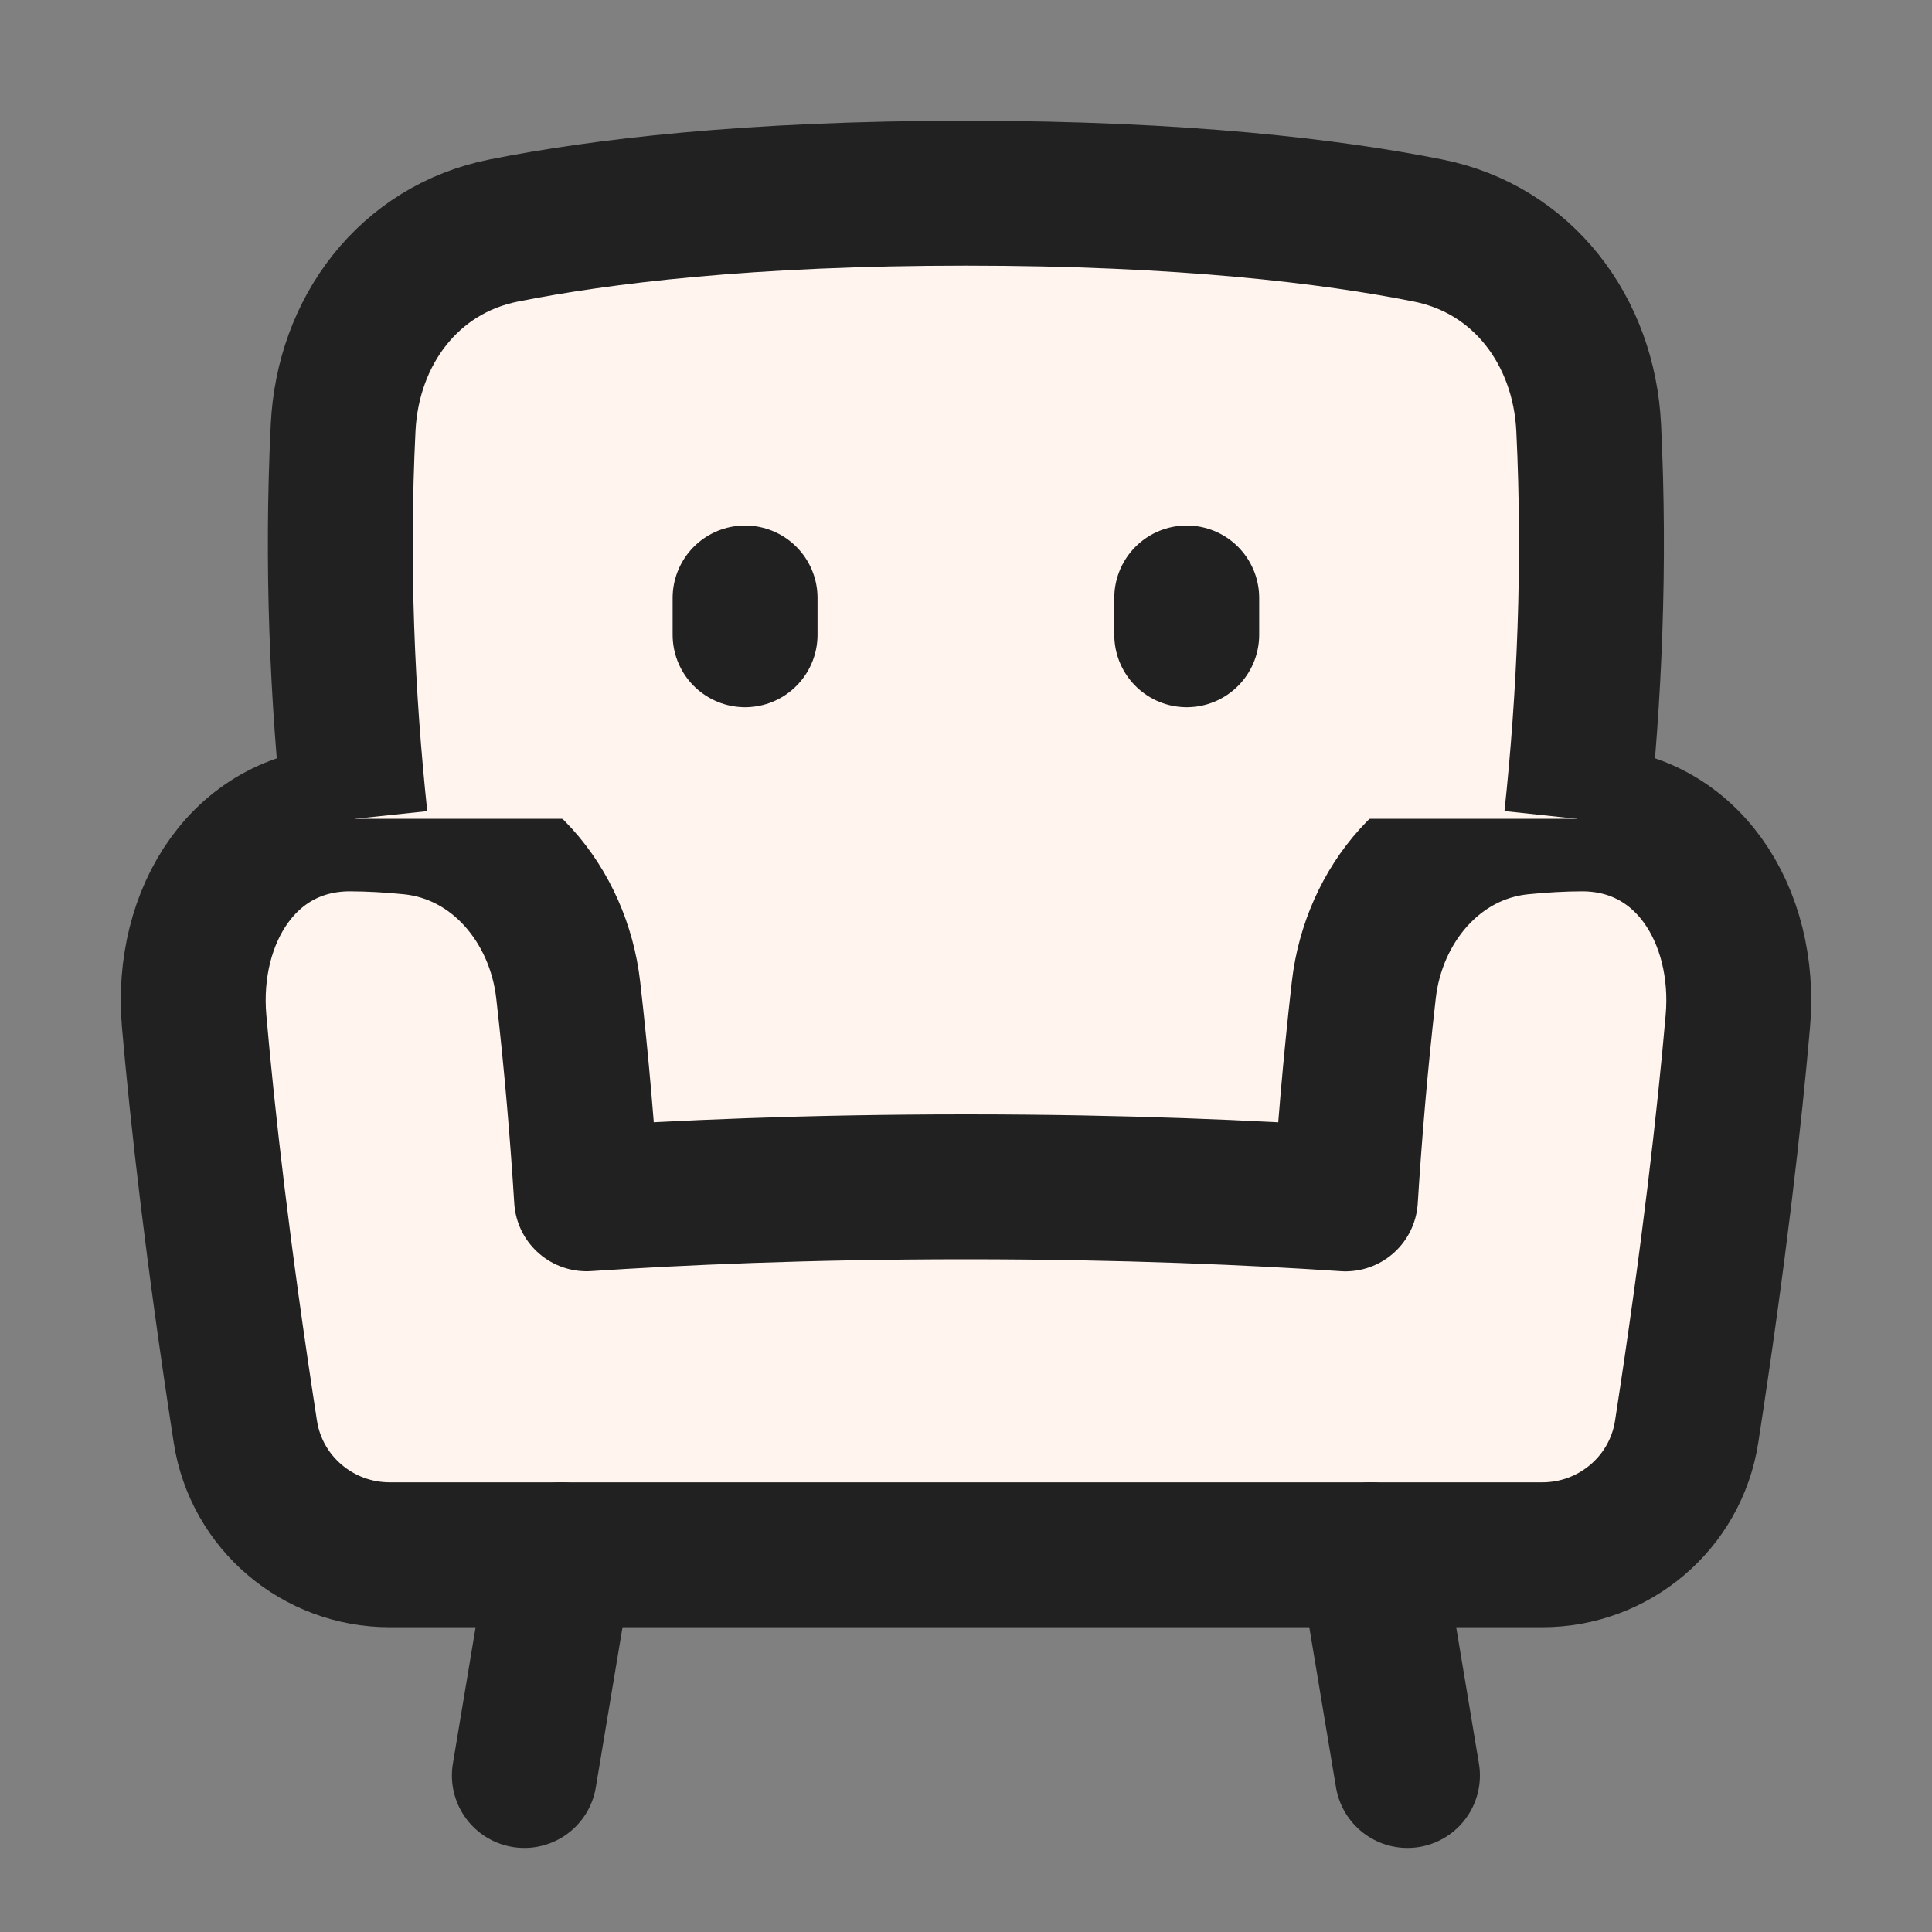 <svg width="20" height="20" viewBox="0 0 20 20" fill="none" xmlns="http://www.w3.org/2000/svg">
<rect x="0" y="0" width="20" height="20" fill="#808080" stroke="none"/>
<path d="M14.782 2.386C15.765 2.581 16.397 3.428 16.446 4.429C16.515 5.855 16.454 7.222 16.32 8.476C16.336 8.476 16.352 8.476 16.367 8.476C17.464 8.47 18.086 9.48 17.99 10.572C17.904 11.558 17.747 12.965 17.46 14.822C17.346 15.557 16.709 16.095 15.966 16.095H4.034C3.291 16.095 2.654 15.557 2.54 14.822C2.253 12.965 2.096 11.558 2.01 10.572C1.914 9.48 2.536 8.47 3.633 8.476C3.647 8.476 3.662 8.476 3.677 8.476C3.544 7.222 3.482 5.855 3.552 4.429C3.6 3.428 4.233 2.581 5.216 2.386C6.21 2.188 7.748 2 9.999 2C12.25 2 13.788 2.188 14.782 2.386Z" fill="#FFF4EE"/>
<path d="M17.99 10.573C18.086 9.481 17.464 8.471 16.367 8.477C16.173 8.478 15.962 8.489 15.736 8.512C14.852 8.606 14.219 9.365 14.118 10.248C14.029 11.027 13.969 11.753 13.928 12.411C12.995 12.348 11.651 12.286 9.998 12.286C8.348 12.286 7.005 12.348 6.072 12.41C6.031 11.753 5.971 11.027 5.882 10.248C5.781 9.365 5.148 8.606 4.264 8.512C4.038 8.489 3.827 8.478 3.633 8.477C2.536 8.471 1.914 9.481 2.01 10.573C2.096 11.558 2.253 12.966 2.54 14.822C2.654 15.557 3.291 16.095 4.034 16.095H15.966C16.709 16.095 17.346 15.557 17.46 14.822C17.747 12.966 17.904 11.558 17.99 10.573Z" fill="#FFF4EE" stroke="#212121" stroke-width="1.5" stroke-linejoin="round"/>
<path d="M3.677 8.476C3.544 7.222 3.482 5.855 3.552 4.429C3.6 3.428 4.233 2.581 5.216 2.386C6.21 2.188 7.748 2 9.999 2C12.25 2 13.788 2.188 14.782 2.386C15.765 2.581 16.398 3.428 16.446 4.429C16.515 5.855 16.454 7.222 16.32 8.476" fill="#FFF4EE"/>
<path d="M3.677 8.476C3.544 7.222 3.482 5.855 3.552 4.429C3.6 3.428 4.233 2.581 5.216 2.386C6.21 2.188 7.748 2 9.999 2C12.25 2 13.788 2.188 14.782 2.386C15.765 2.581 16.398 3.428 16.446 4.429C16.515 5.855 16.454 7.222 16.32 8.476" stroke="#212121" stroke-width="1.5" stroke-linejoin="round"/>
<path d="M5.809 16.095L5.428 18.38L5.809 16.095Z" fill="#FFF4EE"/>
<path d="M5.809 16.095L5.428 18.38" stroke="#212121" stroke-width="1.5" stroke-linecap="round" stroke-linejoin="round"/>
<path d="M14.189 16.095L14.57 18.38L14.189 16.095Z" fill="#FFF4EE"/>
<path d="M14.189 16.095L14.57 18.38" stroke="#212121" stroke-width="1.5" stroke-linecap="round" stroke-linejoin="round"/>
<path d="M7.713 6.19V6.571V6.19Z" fill="#FFF4EE"/>
<path d="M7.713 6.19V6.571" stroke="#212121" stroke-width="1.5" stroke-linecap="round" stroke-linejoin="round"/>
<path d="M12.285 6.19V6.571V6.19Z" fill="#FFF4EE"/>
<path d="M12.285 6.19V6.571" stroke="#212121" stroke-width="1.5" stroke-linecap="round" stroke-linejoin="round"/>
</svg>
